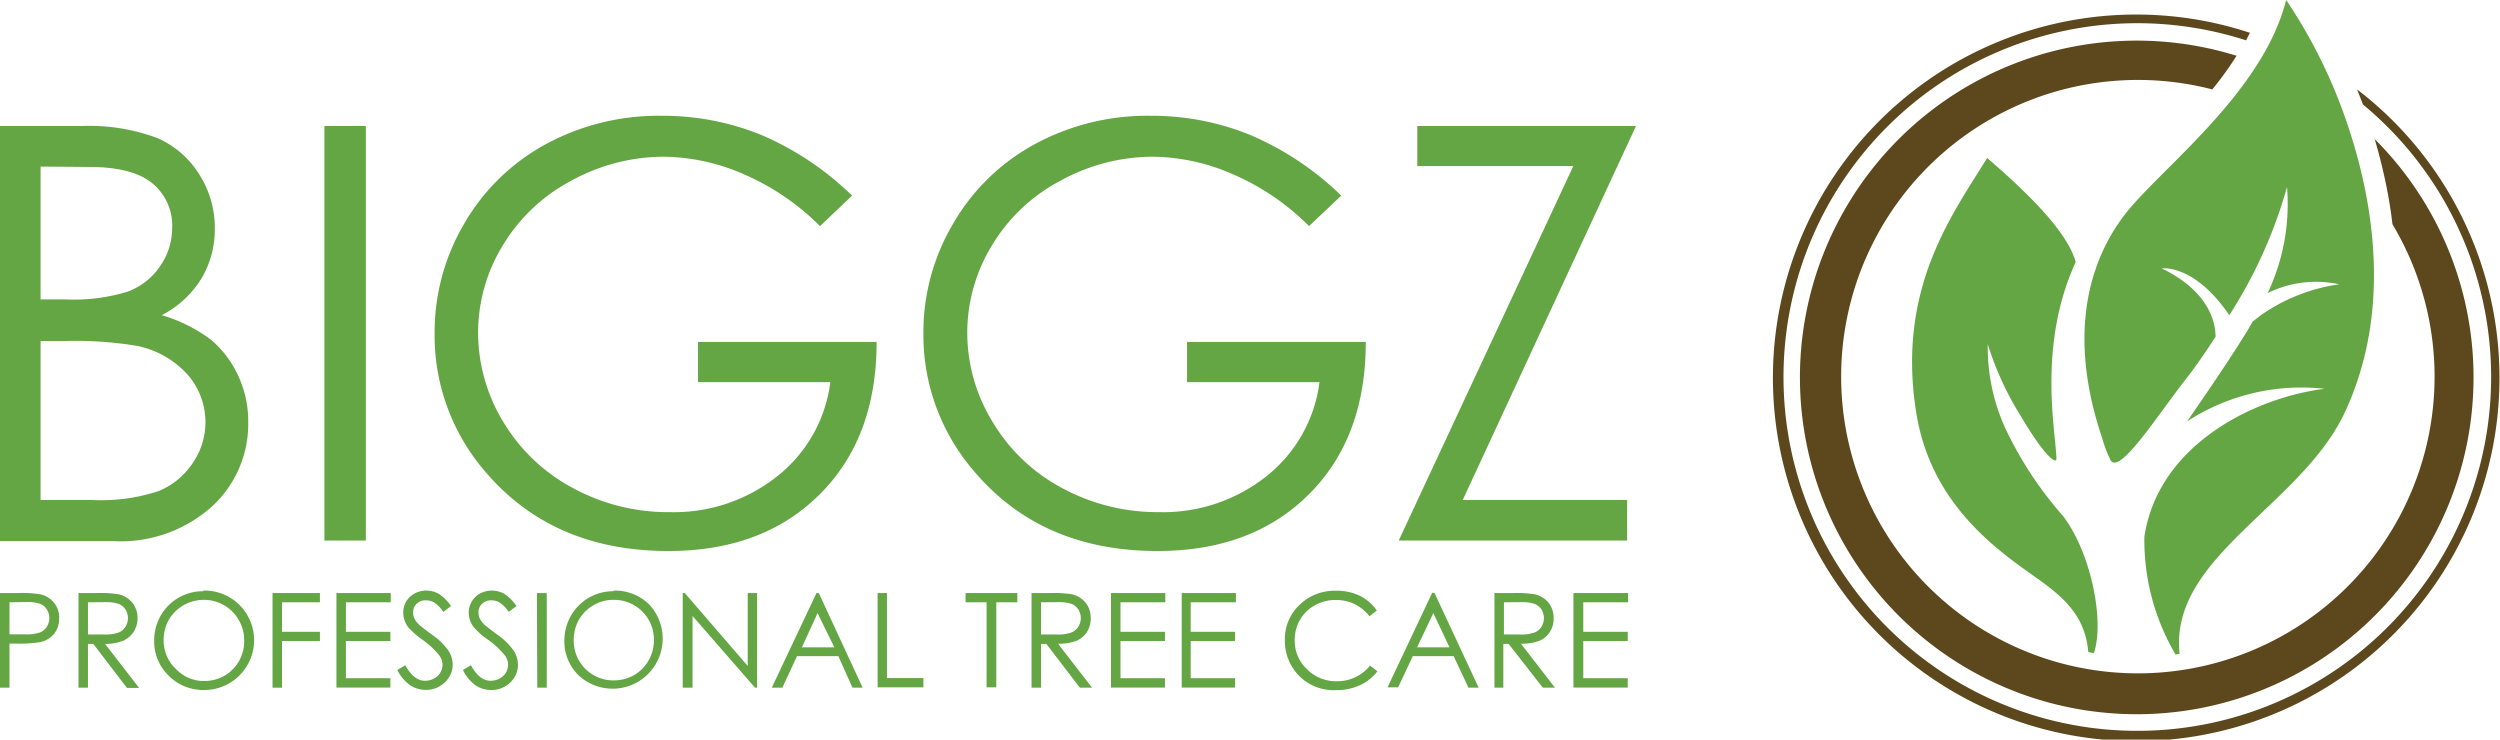 <?xml 
version="1.0" encoding="UTF-8" standalone="no"?>
<!DOCTYPE svg PUBLIC "-//W3C//DTD SVG 1.1//EN" "http://www.w3.org/Graphics/SVG/1.1/DTD/svg11.dtd">
<svg xmlns="http://www.w3.org/2000/svg" viewBox="0 0 205.76 60.87"><defs><style>.cls-1{fill:#64a644;}.cls-2{fill:#5c481c;}</style></defs><g id="Layer_2" data-name="Layer 2"><g id="Logos"><path class="cls-1" d="M0,10.37H6.73a16,16,0,0,1,6.24,1,7.69,7.69,0,0,1,3.44,3,8.14,8.14,0,0,1,1.27,4.43,7.92,7.92,0,0,1-1.11,4.14,8.26,8.26,0,0,1-3.26,3A12.58,12.58,0,0,1,17.41,28,8.63,8.63,0,0,1,19.64,31a8.88,8.88,0,0,1,.79,3.75,9.21,9.21,0,0,1-3,6.95,11.26,11.26,0,0,1-8.06,2.84H0Zm3.34,3.34V24.64h2A15.14,15.14,0,0,0,10.52,24a5.6,5.6,0,0,0,2.65-2.08,5.5,5.5,0,0,0,1-3.17,4.48,4.48,0,0,0-1.64-3.67q-1.63-1.34-5.22-1.34Zm0,14.36V41.15H7.57a15.09,15.09,0,0,0,5.48-.73,6.17,6.17,0,0,0,2.8-2.29,5.94,5.94,0,0,0-.43-7.32,7.65,7.65,0,0,0-4.08-2.33,30.7,30.7,0,0,0-6.07-.41Z"/><path class="cls-1" d="M26.7,10.37h3.41V44.49H26.7Z"/><path class="cls-1" d="M70.13,16.1l-2.64,2.51a20.14,20.14,0,0,0-6.25-4.26,16.76,16.76,0,0,0-6.62-1.45,15.85,15.85,0,0,0-7.65,2,14.41,14.41,0,0,0-5.62,5.35,13.77,13.77,0,0,0-2,7.13,14.13,14.13,0,0,0,2.06,7.32,14.75,14.75,0,0,0,5.71,5.45,16.38,16.38,0,0,0,8,2,13.65,13.65,0,0,0,8.91-3,11.72,11.72,0,0,0,4.31-7.7H57.45V28.14h14.7q0,7.9-4.7,12.56c-3.1,3.09-7.24,4.65-12.44,4.65q-9.46,0-15-6.45a17.14,17.14,0,0,1-4.24-11.48,17.62,17.62,0,0,1,2.43-9,17.25,17.25,0,0,1,6.68-6.53,19.45,19.45,0,0,1,9.6-2.36,21.4,21.4,0,0,1,8.16,1.57A24.48,24.48,0,0,1,70.13,16.1Z"/><path class="cls-1" d="M110.39,16.1l-2.65,2.51a20,20,0,0,0-6.25-4.26,16.72,16.72,0,0,0-6.62-1.45,15.84,15.84,0,0,0-7.64,2,14.35,14.35,0,0,0-5.62,5.35,13.78,13.78,0,0,0-2,7.13,14.05,14.05,0,0,0,2.07,7.32,14.66,14.66,0,0,0,5.7,5.45,16.45,16.45,0,0,0,8,2,13.65,13.65,0,0,0,8.91-3,11.76,11.76,0,0,0,4.31-7.7H97.7V28.14h14.71q0,7.9-4.7,12.56c-3.1,3.09-7.25,4.65-12.44,4.65q-9.47,0-15-6.45A17.15,17.15,0,0,1,76,27.42a17.53,17.53,0,0,1,2.44-9,17.25,17.25,0,0,1,6.68-6.53,19.43,19.43,0,0,1,9.6-2.36,21.4,21.4,0,0,1,8.16,1.57A24.59,24.59,0,0,1,110.39,16.1Z"/><path class="cls-1" d="M116.65,13.67v-3.3h18L120.39,41.15h13.53v3.34h-18.8l14.37-30.82Z"/><path class="cls-1" d="M0,48.81H1.55a8.9,8.9,0,0,1,1.8.11,2,2,0,0,1,1.09.68,1.91,1.91,0,0,1,.43,1.28,2,2,0,0,1-.42,1.29,2.06,2.06,0,0,1-1.14.68,10.6,10.6,0,0,1-2,.12H.78V56.6H0Zm.78.76v2.64l1.32,0a3.37,3.37,0,0,0,1.17-.15,1.22,1.22,0,0,0,.58-.47,1.34,1.34,0,0,0,0-1.44,1.14,1.14,0,0,0-.56-.46,3.37,3.37,0,0,0-1.13-.14Z"/><path class="cls-1" d="M6.46,48.81H8a9.72,9.72,0,0,1,1.76.1,2.06,2.06,0,0,1,1.12.68,2,2,0,0,1,.44,1.29A2.09,2.09,0,0,1,11,52a1.93,1.93,0,0,1-.86.73A3.93,3.93,0,0,1,8.65,53l2.8,3.62h-1L7.68,53H7.24V56.6H6.46Zm.78.76v2.65H8.59a3.32,3.32,0,0,0,1.15-.15,1.23,1.23,0,0,0,.58-.47,1.36,1.36,0,0,0,0-1.45,1.18,1.18,0,0,0-.56-.45,3.4,3.4,0,0,0-1.14-.14Z"/><path class="cls-1" d="M16.71,48.61a4.06,4.06,0,0,1,3,1.18,4.1,4.1,0,0,1-2.9,7,4,4,0,0,1-2.93-1.18,3.92,3.92,0,0,1-1.19-2.87,4.14,4.14,0,0,1,.54-2.08,4,4,0,0,1,3.51-2Zm0,.76A3.33,3.33,0,0,0,13.9,51a3.38,3.38,0,0,0-.43,1.7,3.19,3.19,0,0,0,1,2.35,3.15,3.15,0,0,0,2.32,1,3.39,3.39,0,0,0,1.68-.43,3.24,3.24,0,0,0,1.2-1.21,3.35,3.35,0,0,0,.43-1.69A3.28,3.28,0,0,0,19.63,51a3.24,3.24,0,0,0-1.21-1.2A3.32,3.32,0,0,0,16.75,49.37Z"/><path class="cls-1" d="M22.43,48.81h3.9v.76H23.21V52h3.12v.76H23.21V56.6h-.78Z"/><path class="cls-1" d="M27.69,48.81h4.47v.76H28.47V52h3.66v.76H28.47v3.06h3.66v.77H27.69Z"/><path class="cls-1" d="M32.7,55.14l.66-.39c.47.86,1,1.28,1.62,1.28a1.55,1.55,0,0,0,.73-.18,1.28,1.28,0,0,0,.71-1.14,1.31,1.31,0,0,0-.27-.77,6.6,6.6,0,0,0-1.33-1.25,7,7,0,0,1-1.22-1.06,2,2,0,0,1-.41-1.19,1.75,1.75,0,0,1,.93-1.59,2,2,0,0,1,1-.24,2.06,2.06,0,0,1,1,.27,3.55,3.55,0,0,1,1,1l-.63.48a2.88,2.88,0,0,0-.75-.77,1.32,1.32,0,0,0-.67-.18,1,1,0,0,0-.77.28.94.94,0,0,0-.3.7,1.21,1.21,0,0,0,.1.5,1.8,1.8,0,0,0,.39.52c.1.1.43.36,1,.78a5.57,5.57,0,0,1,1.39,1.32,2.16,2.16,0,0,1,.38,1.17,2,2,0,0,1-.65,1.48,2.17,2.17,0,0,1-1.56.62,2.35,2.35,0,0,1-1.29-.38A3.39,3.39,0,0,1,32.7,55.14Z"/><path class="cls-1" d="M38.1,55.14l.66-.39c.47.86,1,1.28,1.62,1.28a1.55,1.55,0,0,0,.73-.18,1.28,1.28,0,0,0,.71-1.14,1.31,1.31,0,0,0-.27-.77,6.6,6.6,0,0,0-1.33-1.25A6.4,6.4,0,0,1,39,51.63a1.94,1.94,0,0,1-.42-1.19,1.75,1.75,0,0,1,.25-.93,1.73,1.73,0,0,1,.68-.66,2,2,0,0,1,1-.24,2.06,2.06,0,0,1,1,.27,3.69,3.69,0,0,1,1,1l-.64.48a2.88,2.88,0,0,0-.75-.77,1.29,1.29,0,0,0-.67-.18,1.06,1.06,0,0,0-.77.28.94.94,0,0,0-.3.7,1.21,1.21,0,0,0,.1.5,1.8,1.8,0,0,0,.39.52c.1.1.44.36,1,.78a5.68,5.68,0,0,1,1.38,1.32,2.16,2.16,0,0,1,.38,1.17A2,2,0,0,1,42,56.17a2.21,2.21,0,0,1-1.57.62,2.35,2.35,0,0,1-1.29-.38A3.39,3.39,0,0,1,38.1,55.14Z"/><path class="cls-1" d="M44.19,48.81H45V56.6h-.78Z"/><path class="cls-1" d="M50.47,48.61a4,4,0,0,1,3,1.18,4.12,4.12,0,0,1-5.82,5.82,3.89,3.89,0,0,1-1.2-2.87A4.14,4.14,0,0,1,47,50.66a4,4,0,0,1,3.52-2Zm0,.76a3.22,3.22,0,0,0-1.64.45A3.27,3.27,0,0,0,47.65,51a3.38,3.38,0,0,0-.43,1.7A3.26,3.26,0,0,0,50.5,56a3.36,3.36,0,0,0,1.68-.43,3.24,3.24,0,0,0,1.2-1.21,3.35,3.35,0,0,0,.44-1.69A3.29,3.29,0,0,0,53.38,51a3.24,3.24,0,0,0-1.21-1.2A3.32,3.32,0,0,0,50.5,49.37Z"/><path class="cls-1" d="M56.19,56.6V48.81h.17l5.18,6v-6h.77V56.6h-.17L57,50.7v5.9Z"/><path class="cls-1" d="M67.39,48.81,71,56.6h-.84L69,54H65.6L64.39,56.6h-.87l3.68-7.79Zm-.1,1.65L66,53.28h2.67Z"/><path class="cls-1" d="M72.23,48.81H73v7h3v.76H72.23Z"/><path class="cls-1" d="M79.47,49.57v-.76h4.26v.76H82v7h-.8v-7Z"/><path class="cls-1" d="M84.9,48.81h1.55a9.64,9.64,0,0,1,1.76.1,2.09,2.09,0,0,1,1.13.68,2,2,0,0,1,.43,1.29,2.09,2.09,0,0,1-.3,1.12,1.9,1.9,0,0,1-.85.73,4,4,0,0,1-1.54.25l2.8,3.62h-1L86.12,53h-.44V56.6H84.9Zm.78.76v2.65H87a3.28,3.28,0,0,0,1.15-.15,1.26,1.26,0,0,0,.59-.47,1.33,1.33,0,0,0,0-1.45,1.15,1.15,0,0,0-.55-.45,3.46,3.46,0,0,0-1.15-.14Z"/><path class="cls-1" d="M91.44,48.81h4.47v.76H92.22V52h3.66v.76H92.22v3.06h3.66v.77H91.44Z"/><path class="cls-1" d="M97.26,48.81h4.46v.76H98V52h3.65v.76H98v3.06h3.65v.77H97.26Z"/><path class="cls-1" d="M113.32,50.25l-.61.47a3.43,3.43,0,0,0-1.22-1,3.53,3.53,0,0,0-1.56-.34,3.43,3.43,0,0,0-1.73.45A3.09,3.09,0,0,0,107,51a3.34,3.34,0,0,0-.44,1.7,3.17,3.17,0,0,0,1,2.37,3.36,3.36,0,0,0,2.46,1,3.46,3.46,0,0,0,2.74-1.29l.61.47a3.9,3.9,0,0,1-1.45,1.15,4.55,4.55,0,0,1-1.94.4,4,4,0,0,1-3.23-1.36,4.11,4.11,0,0,1-1-2.77,3.86,3.86,0,0,1,1.2-2.88,4.13,4.13,0,0,1,3-1.17,4.35,4.35,0,0,1,2,.43A3.77,3.77,0,0,1,113.32,50.25Z"/><path class="cls-1" d="M118.07,48.81l3.63,7.79h-.84L119.64,54h-3.36l-1.21,2.57h-.87l3.68-7.79Zm-.1,1.65-1.34,2.82h2.67Z"/><path class="cls-1" d="M123,48.81h1.55a9.64,9.64,0,0,1,1.76.1,2.09,2.09,0,0,1,1.13.68,2,2,0,0,1,.43,1.29,2.09,2.09,0,0,1-.3,1.12,1.9,1.9,0,0,1-.85.73,4,4,0,0,1-1.54.25l2.8,3.62h-1L124.17,53h-.44V56.6H123Zm.78.76v2.65h1.34a3.24,3.24,0,0,0,1.15-.15,1.26,1.26,0,0,0,.59-.47,1.36,1.36,0,0,0,0-1.45,1.22,1.22,0,0,0-.56-.45,3.42,3.42,0,0,0-1.15-.14Z"/><path class="cls-1" d="M129.5,48.81H134v.76h-3.69V52h3.66v.76h-3.66v3.06h3.66v.77H129.5Z"/><path class="cls-2" d="M195.43,11.39q.45,1.52.78,3a38.12,38.12,0,0,1,.7,4.07,24.42,24.42,0,1,1-14.83-11.1,28.15,28.15,0,0,0,2-2.77,27.72,27.72,0,1,0,11.31,6.8Z"/><path class="cls-1" d="M168.43,48.16c1.78,1.36,3.23,2.87,3.44,5.5l.46.1c.91-2.61-.24-8.33-2.56-11.32A30.71,30.71,0,0,1,165,35.15a16.1,16.1,0,0,1-1.4-6.82,25.53,25.53,0,0,0,2.77,6c2,3.37,2.88,3.85,2.88,3.45,0-2-1.62-9.25,1.59-16.21-.69-2.54-4.08-5.8-7.29-8.57-2.77,4.54-7.5,10.68-5.83,21C159.06,42.3,165.55,46,168.43,48.16Z"/><path class="cls-1" d="M194.48,14.77c-.34-1.52-.76-3-1.21-4.34A42.45,42.45,0,0,0,188.16,0c-1.94,7.7-10.41,13.91-13.31,17.7S170.14,27.51,173,36a10,10,0,0,0,.74,1.93c.77,1,3.6-3.38,6-6.52,1-1.25,1.82-2.49,2.61-3.69,0-1.07-.44-3.7-4.43-5.63,0,0,2.66-.4,5.56,3.85a38.69,38.69,0,0,0,4.75-10.55,17.11,17.11,0,0,1-1.59,8.73,9,9,0,0,1,5.89-.72A14.8,14.8,0,0,0,186,26l-.62.49c-.21.39-.44.79-.7,1.19-1.49,2.4-3.4,5.15-4.67,7A17.25,17.25,0,0,1,191.32,32c-5.72.71-13.69,4.57-14.83,12.18a18.53,18.53,0,0,0,2.57,9.69l.33-.06c-.87-8,10.1-12.2,13.66-20C196,27.37,195.77,20.57,194.48,14.77Z"/><path class="cls-2" d="M194,7.36l.48,1.24a29.12,29.12,0,1,1-9.62-5.28l.32-.62A29.9,29.9,0,1,0,194,7.36Z"/></g></g></svg>